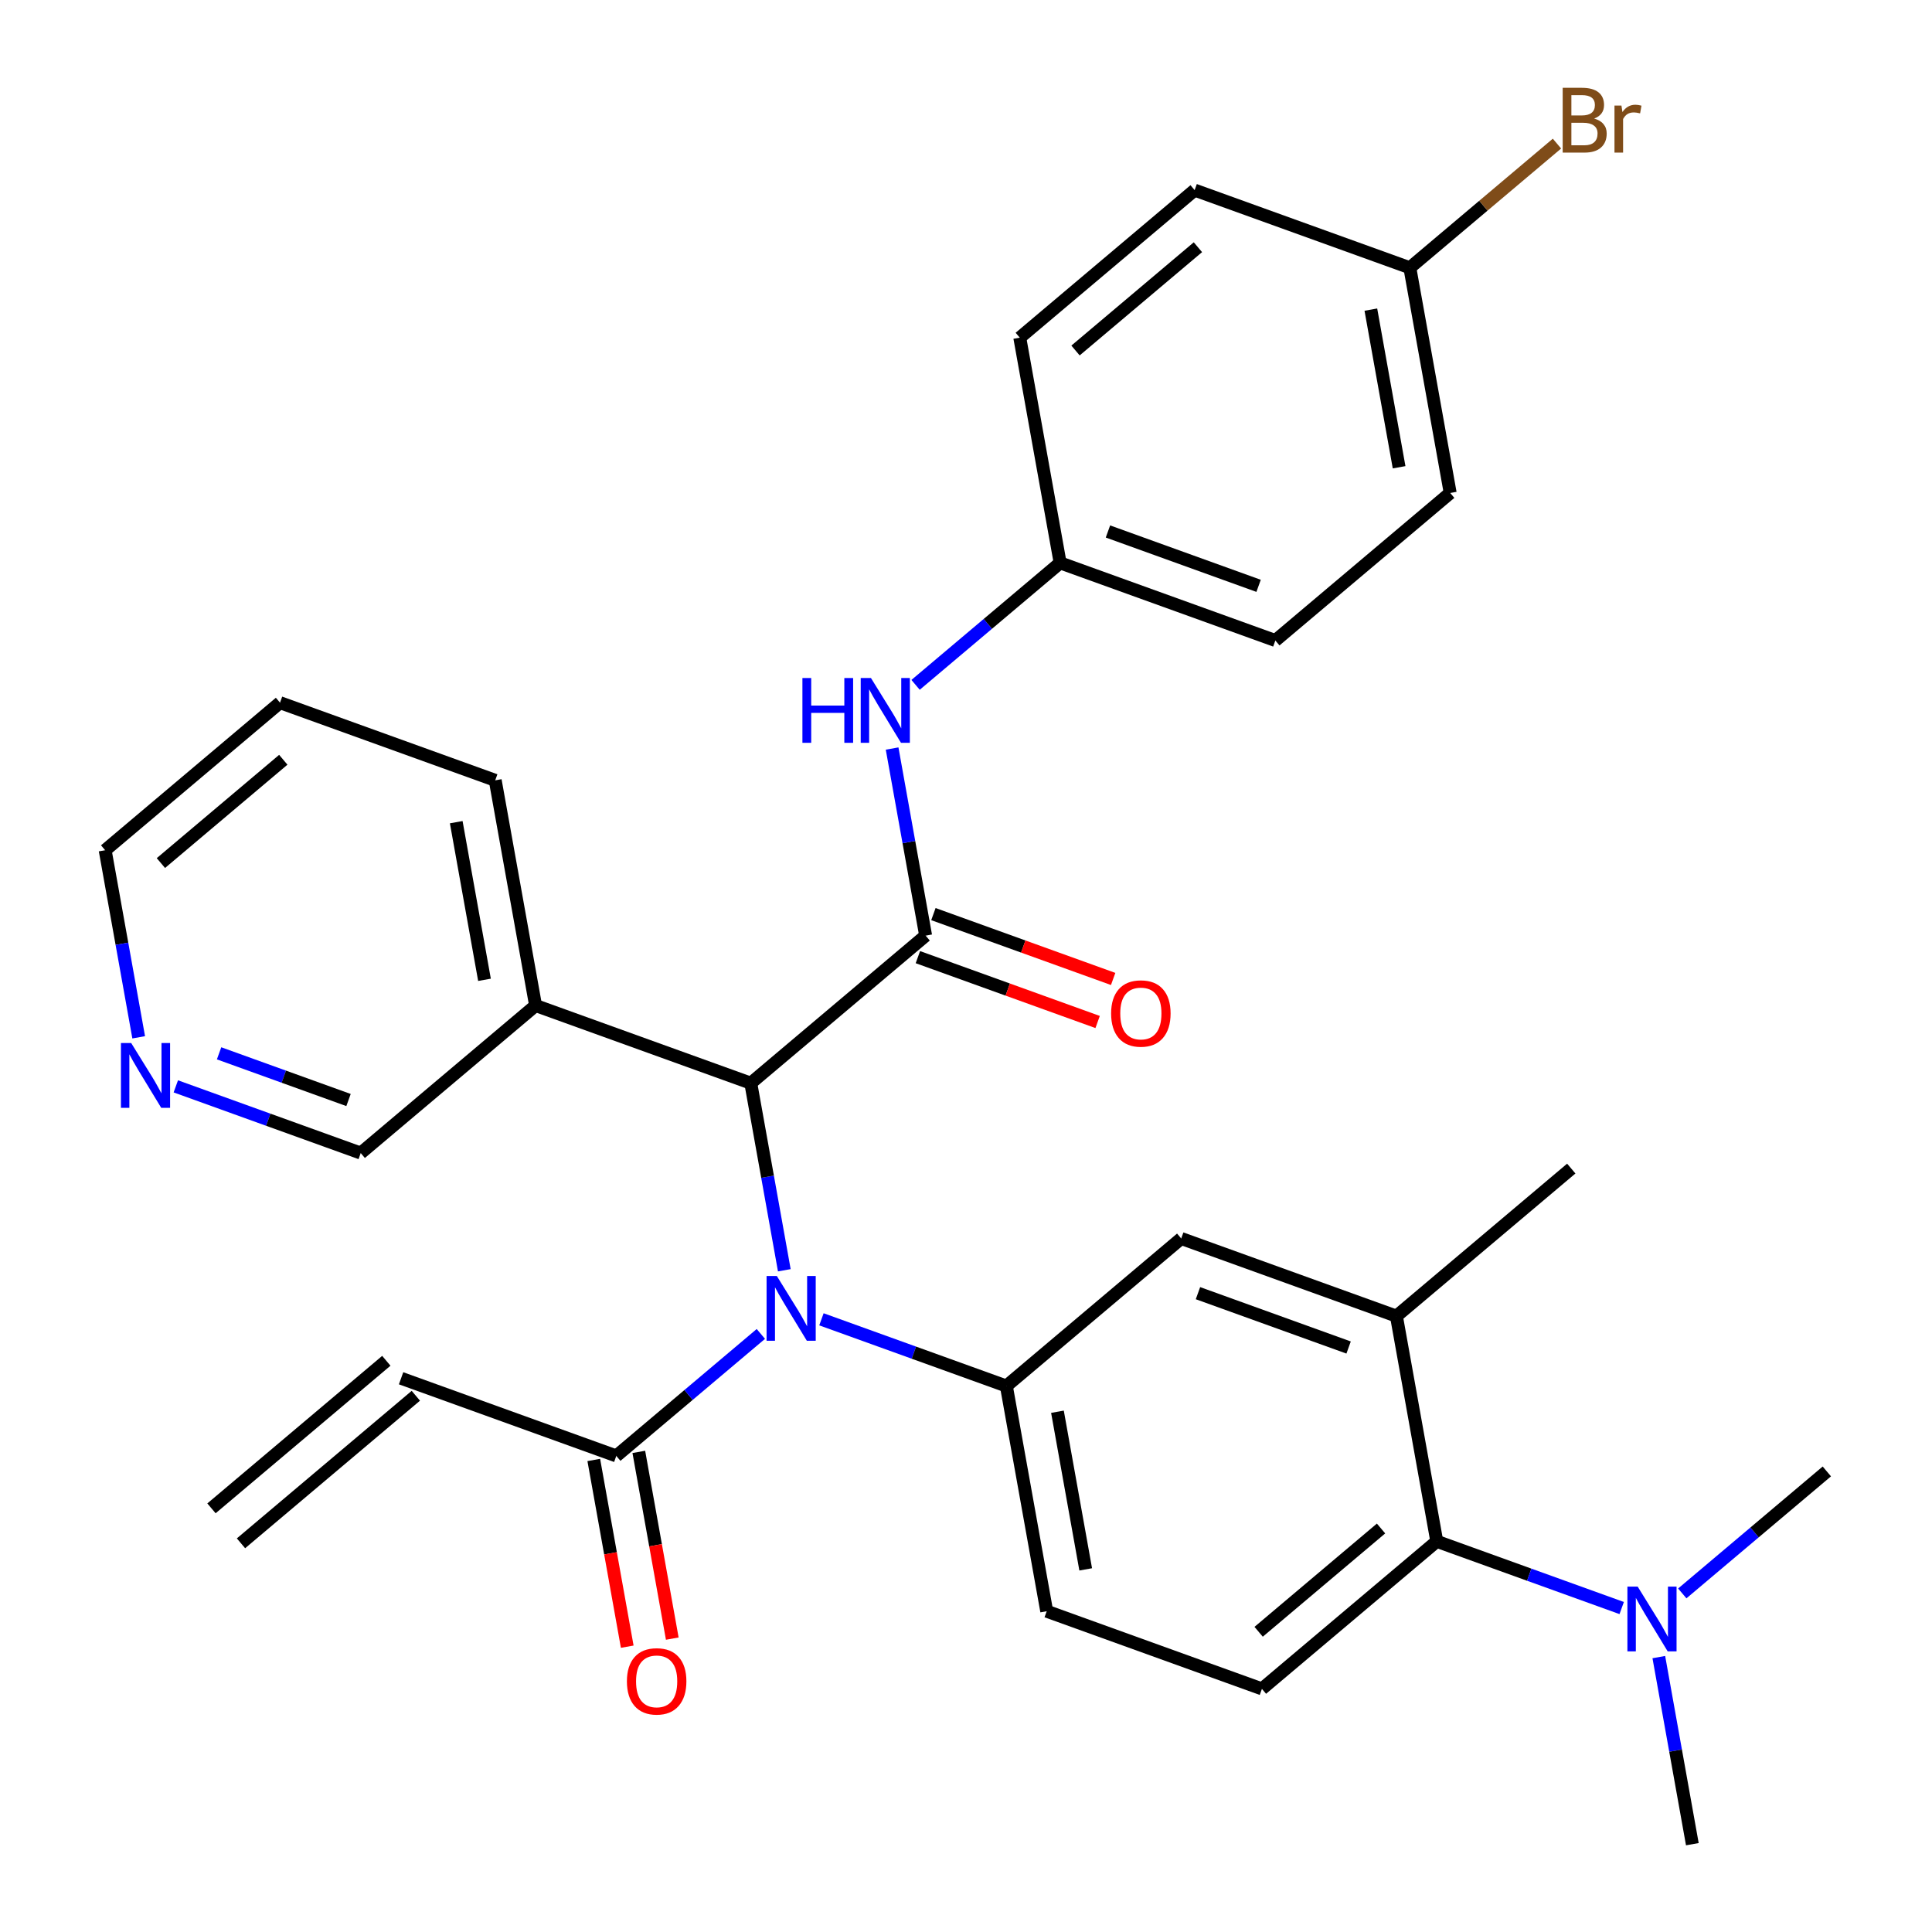 <?xml version='1.0' encoding='iso-8859-1'?>
<svg version='1.1' baseProfile='full'
              xmlns='http://www.w3.org/2000/svg'
                      xmlns:rdkit='http://www.rdkit.org/xml'
                      xmlns:xlink='http://www.w3.org/1999/xlink'
                  xml:space='preserve'
width='300px' height='300px' viewBox='0 0 300 300'>
<!-- END OF HEADER -->
<rect style='opacity:1.0;fill:#FFFFFF;stroke:none' width='300' height='300' x='0' y='0'> </rect>
<rect style='opacity:1.0;fill:#FFFFFF;stroke:none' width='300' height='300' x='0' y='0'> </rect>
<path class='bond-0 atom-0 atom-1' d='M 37.421,239.645 L 64.572,216.733' style='fill:none;fill-rule:evenodd;stroke:#000000;stroke-width:2.0px;stroke-linecap:butt;stroke-linejoin:miter;stroke-opacity:1' />
<path class='bond-0 atom-0 atom-1' d='M 32.838,234.215 L 59.989,211.303' style='fill:none;fill-rule:evenodd;stroke:#000000;stroke-width:2.0px;stroke-linecap:butt;stroke-linejoin:miter;stroke-opacity:1' />
<path class='bond-1 atom-1 atom-2' d='M 62.28,214.018 L 95.698,226.076' style='fill:none;fill-rule:evenodd;stroke:#000000;stroke-width:2.0px;stroke-linecap:butt;stroke-linejoin:miter;stroke-opacity:1' />
<path class='bond-2 atom-2 atom-3' d='M 92.201,226.702 L 94.799,241.199' style='fill:none;fill-rule:evenodd;stroke:#000000;stroke-width:2.0px;stroke-linecap:butt;stroke-linejoin:miter;stroke-opacity:1' />
<path class='bond-2 atom-2 atom-3' d='M 94.799,241.199 L 97.397,255.696' style='fill:none;fill-rule:evenodd;stroke:#FF0000;stroke-width:2.0px;stroke-linecap:butt;stroke-linejoin:miter;stroke-opacity:1' />
<path class='bond-2 atom-2 atom-3' d='M 99.195,225.449 L 101.793,239.946' style='fill:none;fill-rule:evenodd;stroke:#000000;stroke-width:2.0px;stroke-linecap:butt;stroke-linejoin:miter;stroke-opacity:1' />
<path class='bond-2 atom-2 atom-3' d='M 101.793,239.946 L 104.391,254.443' style='fill:none;fill-rule:evenodd;stroke:#FF0000;stroke-width:2.0px;stroke-linecap:butt;stroke-linejoin:miter;stroke-opacity:1' />
<path class='bond-3 atom-2 atom-4' d='M 95.698,226.076 L 106.922,216.605' style='fill:none;fill-rule:evenodd;stroke:#000000;stroke-width:2.0px;stroke-linecap:butt;stroke-linejoin:miter;stroke-opacity:1' />
<path class='bond-3 atom-2 atom-4' d='M 106.922,216.605 L 118.145,207.133' style='fill:none;fill-rule:evenodd;stroke:#0000FF;stroke-width:2.0px;stroke-linecap:butt;stroke-linejoin:miter;stroke-opacity:1' />
<path class='bond-4 atom-4 atom-5' d='M 127.553,204.861 L 141.91,210.041' style='fill:none;fill-rule:evenodd;stroke:#0000FF;stroke-width:2.0px;stroke-linecap:butt;stroke-linejoin:miter;stroke-opacity:1' />
<path class='bond-4 atom-4 atom-5' d='M 141.91,210.041 L 156.267,215.222' style='fill:none;fill-rule:evenodd;stroke:#000000;stroke-width:2.0px;stroke-linecap:butt;stroke-linejoin:miter;stroke-opacity:1' />
<path class='bond-14 atom-4 atom-15' d='M 121.788,197.245 L 119.185,182.72' style='fill:none;fill-rule:evenodd;stroke:#0000FF;stroke-width:2.0px;stroke-linecap:butt;stroke-linejoin:miter;stroke-opacity:1' />
<path class='bond-14 atom-4 atom-15' d='M 119.185,182.72 L 116.582,168.195' style='fill:none;fill-rule:evenodd;stroke:#000000;stroke-width:2.0px;stroke-linecap:butt;stroke-linejoin:miter;stroke-opacity:1' />
<path class='bond-5 atom-5 atom-6' d='M 156.267,215.222 L 162.533,250.191' style='fill:none;fill-rule:evenodd;stroke:#000000;stroke-width:2.0px;stroke-linecap:butt;stroke-linejoin:miter;stroke-opacity:1' />
<path class='bond-5 atom-5 atom-6' d='M 164.201,219.214 L 168.587,243.692' style='fill:none;fill-rule:evenodd;stroke:#000000;stroke-width:2.0px;stroke-linecap:butt;stroke-linejoin:miter;stroke-opacity:1' />
<path class='bond-31 atom-14 atom-5' d='M 183.418,192.31 L 156.267,215.222' style='fill:none;fill-rule:evenodd;stroke:#000000;stroke-width:2.0px;stroke-linecap:butt;stroke-linejoin:miter;stroke-opacity:1' />
<path class='bond-6 atom-6 atom-7' d='M 162.533,250.191 L 195.951,262.249' style='fill:none;fill-rule:evenodd;stroke:#000000;stroke-width:2.0px;stroke-linecap:butt;stroke-linejoin:miter;stroke-opacity:1' />
<path class='bond-7 atom-7 atom-8' d='M 195.951,262.249 L 223.102,239.337' style='fill:none;fill-rule:evenodd;stroke:#000000;stroke-width:2.0px;stroke-linecap:butt;stroke-linejoin:miter;stroke-opacity:1' />
<path class='bond-7 atom-7 atom-8' d='M 195.441,253.382 L 214.447,237.343' style='fill:none;fill-rule:evenodd;stroke:#000000;stroke-width:2.0px;stroke-linecap:butt;stroke-linejoin:miter;stroke-opacity:1' />
<path class='bond-8 atom-8 atom-9' d='M 223.102,239.337 L 237.459,244.517' style='fill:none;fill-rule:evenodd;stroke:#000000;stroke-width:2.0px;stroke-linecap:butt;stroke-linejoin:miter;stroke-opacity:1' />
<path class='bond-8 atom-8 atom-9' d='M 237.459,244.517 L 251.816,249.697' style='fill:none;fill-rule:evenodd;stroke:#0000FF;stroke-width:2.0px;stroke-linecap:butt;stroke-linejoin:miter;stroke-opacity:1' />
<path class='bond-11 atom-8 atom-12' d='M 223.102,239.337 L 216.835,204.367' style='fill:none;fill-rule:evenodd;stroke:#000000;stroke-width:2.0px;stroke-linecap:butt;stroke-linejoin:miter;stroke-opacity:1' />
<path class='bond-9 atom-9 atom-10' d='M 257.58,257.313 L 260.183,271.838' style='fill:none;fill-rule:evenodd;stroke:#0000FF;stroke-width:2.0px;stroke-linecap:butt;stroke-linejoin:miter;stroke-opacity:1' />
<path class='bond-9 atom-9 atom-10' d='M 260.183,271.838 L 262.786,286.364' style='fill:none;fill-rule:evenodd;stroke:#000000;stroke-width:2.0px;stroke-linecap:butt;stroke-linejoin:miter;stroke-opacity:1' />
<path class='bond-10 atom-9 atom-11' d='M 261.223,247.425 L 272.447,237.954' style='fill:none;fill-rule:evenodd;stroke:#0000FF;stroke-width:2.0px;stroke-linecap:butt;stroke-linejoin:miter;stroke-opacity:1' />
<path class='bond-10 atom-9 atom-11' d='M 272.447,237.954 L 283.67,228.483' style='fill:none;fill-rule:evenodd;stroke:#000000;stroke-width:2.0px;stroke-linecap:butt;stroke-linejoin:miter;stroke-opacity:1' />
<path class='bond-12 atom-12 atom-13' d='M 216.835,204.367 L 243.986,181.456' style='fill:none;fill-rule:evenodd;stroke:#000000;stroke-width:2.0px;stroke-linecap:butt;stroke-linejoin:miter;stroke-opacity:1' />
<path class='bond-13 atom-12 atom-14' d='M 216.835,204.367 L 183.418,192.31' style='fill:none;fill-rule:evenodd;stroke:#000000;stroke-width:2.0px;stroke-linecap:butt;stroke-linejoin:miter;stroke-opacity:1' />
<path class='bond-13 atom-12 atom-14' d='M 209.411,209.242 L 186.019,200.802' style='fill:none;fill-rule:evenodd;stroke:#000000;stroke-width:2.0px;stroke-linecap:butt;stroke-linejoin:miter;stroke-opacity:1' />
<path class='bond-15 atom-15 atom-16' d='M 116.582,168.195 L 143.733,145.283' style='fill:none;fill-rule:evenodd;stroke:#000000;stroke-width:2.0px;stroke-linecap:butt;stroke-linejoin:miter;stroke-opacity:1' />
<path class='bond-25 atom-15 atom-26' d='M 116.582,168.195 L 83.165,156.137' style='fill:none;fill-rule:evenodd;stroke:#000000;stroke-width:2.0px;stroke-linecap:butt;stroke-linejoin:miter;stroke-opacity:1' />
<path class='bond-16 atom-16 atom-17' d='M 142.528,148.625 L 156.483,153.66' style='fill:none;fill-rule:evenodd;stroke:#000000;stroke-width:2.0px;stroke-linecap:butt;stroke-linejoin:miter;stroke-opacity:1' />
<path class='bond-16 atom-16 atom-17' d='M 156.483,153.66 L 170.439,158.696' style='fill:none;fill-rule:evenodd;stroke:#FF0000;stroke-width:2.0px;stroke-linecap:butt;stroke-linejoin:miter;stroke-opacity:1' />
<path class='bond-16 atom-16 atom-17' d='M 144.939,141.941 L 158.895,146.977' style='fill:none;fill-rule:evenodd;stroke:#000000;stroke-width:2.0px;stroke-linecap:butt;stroke-linejoin:miter;stroke-opacity:1' />
<path class='bond-16 atom-16 atom-17' d='M 158.895,146.977 L 172.85,152.012' style='fill:none;fill-rule:evenodd;stroke:#FF0000;stroke-width:2.0px;stroke-linecap:butt;stroke-linejoin:miter;stroke-opacity:1' />
<path class='bond-17 atom-16 atom-18' d='M 143.733,145.283 L 141.13,130.758' style='fill:none;fill-rule:evenodd;stroke:#000000;stroke-width:2.0px;stroke-linecap:butt;stroke-linejoin:miter;stroke-opacity:1' />
<path class='bond-17 atom-16 atom-18' d='M 141.13,130.758 L 138.527,116.232' style='fill:none;fill-rule:evenodd;stroke:#0000FF;stroke-width:2.0px;stroke-linecap:butt;stroke-linejoin:miter;stroke-opacity:1' />
<path class='bond-18 atom-18 atom-19' d='M 142.17,106.345 L 153.394,96.873' style='fill:none;fill-rule:evenodd;stroke:#0000FF;stroke-width:2.0px;stroke-linecap:butt;stroke-linejoin:miter;stroke-opacity:1' />
<path class='bond-18 atom-18 atom-19' d='M 153.394,96.873 L 164.618,87.402' style='fill:none;fill-rule:evenodd;stroke:#000000;stroke-width:2.0px;stroke-linecap:butt;stroke-linejoin:miter;stroke-opacity:1' />
<path class='bond-19 atom-19 atom-20' d='M 164.618,87.402 L 198.035,99.46' style='fill:none;fill-rule:evenodd;stroke:#000000;stroke-width:2.0px;stroke-linecap:butt;stroke-linejoin:miter;stroke-opacity:1' />
<path class='bond-19 atom-19 atom-20' d='M 172.042,82.527 L 195.434,90.968' style='fill:none;fill-rule:evenodd;stroke:#000000;stroke-width:2.0px;stroke-linecap:butt;stroke-linejoin:miter;stroke-opacity:1' />
<path class='bond-32 atom-25 atom-19' d='M 158.351,52.433 L 164.618,87.402' style='fill:none;fill-rule:evenodd;stroke:#000000;stroke-width:2.0px;stroke-linecap:butt;stroke-linejoin:miter;stroke-opacity:1' />
<path class='bond-20 atom-20 atom-21' d='M 198.035,99.46 L 225.186,76.548' style='fill:none;fill-rule:evenodd;stroke:#000000;stroke-width:2.0px;stroke-linecap:butt;stroke-linejoin:miter;stroke-opacity:1' />
<path class='bond-21 atom-21 atom-22' d='M 225.186,76.548 L 218.92,41.579' style='fill:none;fill-rule:evenodd;stroke:#000000;stroke-width:2.0px;stroke-linecap:butt;stroke-linejoin:miter;stroke-opacity:1' />
<path class='bond-21 atom-21 atom-22' d='M 217.252,72.556 L 212.866,48.077' style='fill:none;fill-rule:evenodd;stroke:#000000;stroke-width:2.0px;stroke-linecap:butt;stroke-linejoin:miter;stroke-opacity:1' />
<path class='bond-22 atom-22 atom-23' d='M 218.92,41.579 L 230.342,31.939' style='fill:none;fill-rule:evenodd;stroke:#000000;stroke-width:2.0px;stroke-linecap:butt;stroke-linejoin:miter;stroke-opacity:1' />
<path class='bond-22 atom-22 atom-23' d='M 230.342,31.939 L 241.765,22.3' style='fill:none;fill-rule:evenodd;stroke:#7F4C19;stroke-width:2.0px;stroke-linecap:butt;stroke-linejoin:miter;stroke-opacity:1' />
<path class='bond-23 atom-22 atom-24' d='M 218.92,41.579 L 185.502,29.521' style='fill:none;fill-rule:evenodd;stroke:#000000;stroke-width:2.0px;stroke-linecap:butt;stroke-linejoin:miter;stroke-opacity:1' />
<path class='bond-24 atom-24 atom-25' d='M 185.502,29.521 L 158.351,52.433' style='fill:none;fill-rule:evenodd;stroke:#000000;stroke-width:2.0px;stroke-linecap:butt;stroke-linejoin:miter;stroke-opacity:1' />
<path class='bond-24 atom-24 atom-25' d='M 186.012,38.388 L 167.006,54.426' style='fill:none;fill-rule:evenodd;stroke:#000000;stroke-width:2.0px;stroke-linecap:butt;stroke-linejoin:miter;stroke-opacity:1' />
<path class='bond-26 atom-26 atom-27' d='M 83.165,156.137 L 76.898,121.168' style='fill:none;fill-rule:evenodd;stroke:#000000;stroke-width:2.0px;stroke-linecap:butt;stroke-linejoin:miter;stroke-opacity:1' />
<path class='bond-26 atom-26 atom-27' d='M 75.231,152.145 L 70.844,127.667' style='fill:none;fill-rule:evenodd;stroke:#000000;stroke-width:2.0px;stroke-linecap:butt;stroke-linejoin:miter;stroke-opacity:1' />
<path class='bond-33 atom-31 atom-26' d='M 56.014,179.049 L 83.165,156.137' style='fill:none;fill-rule:evenodd;stroke:#000000;stroke-width:2.0px;stroke-linecap:butt;stroke-linejoin:miter;stroke-opacity:1' />
<path class='bond-27 atom-27 atom-28' d='M 76.898,121.168 L 43.48,109.11' style='fill:none;fill-rule:evenodd;stroke:#000000;stroke-width:2.0px;stroke-linecap:butt;stroke-linejoin:miter;stroke-opacity:1' />
<path class='bond-28 atom-28 atom-29' d='M 43.48,109.11 L 16.329,132.022' style='fill:none;fill-rule:evenodd;stroke:#000000;stroke-width:2.0px;stroke-linecap:butt;stroke-linejoin:miter;stroke-opacity:1' />
<path class='bond-28 atom-28 atom-29' d='M 43.99,117.977 L 24.985,134.016' style='fill:none;fill-rule:evenodd;stroke:#000000;stroke-width:2.0px;stroke-linecap:butt;stroke-linejoin:miter;stroke-opacity:1' />
<path class='bond-29 atom-29 atom-30' d='M 16.329,132.022 L 18.933,146.547' style='fill:none;fill-rule:evenodd;stroke:#000000;stroke-width:2.0px;stroke-linecap:butt;stroke-linejoin:miter;stroke-opacity:1' />
<path class='bond-29 atom-29 atom-30' d='M 18.933,146.547 L 21.535,161.073' style='fill:none;fill-rule:evenodd;stroke:#0000FF;stroke-width:2.0px;stroke-linecap:butt;stroke-linejoin:miter;stroke-opacity:1' />
<path class='bond-30 atom-30 atom-31' d='M 27.3,168.689 L 41.657,173.869' style='fill:none;fill-rule:evenodd;stroke:#0000FF;stroke-width:2.0px;stroke-linecap:butt;stroke-linejoin:miter;stroke-opacity:1' />
<path class='bond-30 atom-30 atom-31' d='M 41.657,173.869 L 56.014,179.049' style='fill:none;fill-rule:evenodd;stroke:#000000;stroke-width:2.0px;stroke-linecap:butt;stroke-linejoin:miter;stroke-opacity:1' />
<path class='bond-30 atom-30 atom-31' d='M 34.019,163.559 L 44.068,167.185' style='fill:none;fill-rule:evenodd;stroke:#0000FF;stroke-width:2.0px;stroke-linecap:butt;stroke-linejoin:miter;stroke-opacity:1' />
<path class='bond-30 atom-30 atom-31' d='M 44.068,167.185 L 54.118,170.811' style='fill:none;fill-rule:evenodd;stroke:#000000;stroke-width:2.0px;stroke-linecap:butt;stroke-linejoin:miter;stroke-opacity:1' />
<path  class='atom-3' d='M 97.346 261.074
Q 97.346 258.658, 98.54 257.308
Q 99.734 255.958, 101.965 255.958
Q 104.196 255.958, 105.389 257.308
Q 106.583 258.658, 106.583 261.074
Q 106.583 263.518, 105.375 264.91
Q 104.167 266.289, 101.965 266.289
Q 99.748 266.289, 98.54 264.91
Q 97.346 263.532, 97.346 261.074
M 101.965 265.152
Q 103.499 265.152, 104.324 264.129
Q 105.162 263.091, 105.162 261.074
Q 105.162 259.098, 104.324 258.104
Q 103.499 257.095, 101.965 257.095
Q 100.43 257.095, 99.592 258.089
Q 98.767 259.084, 98.767 261.074
Q 98.767 263.106, 99.592 264.129
Q 100.43 265.152, 101.965 265.152
' fill='#FF0000'/>
<path  class='atom-4' d='M 120.625 198.134
L 123.922 203.463
Q 124.249 203.988, 124.775 204.94
Q 125.3 205.893, 125.329 205.949
L 125.329 198.134
L 126.665 198.134
L 126.665 208.195
L 125.286 208.195
L 121.748 202.368
Q 121.336 201.686, 120.895 200.905
Q 120.469 200.123, 120.341 199.881
L 120.341 208.195
L 119.034 208.195
L 119.034 198.134
L 120.625 198.134
' fill='#0000FF'/>
<path  class='atom-9' d='M 254.296 246.364
L 257.592 251.693
Q 257.919 252.219, 258.445 253.171
Q 258.971 254.123, 258.999 254.18
L 258.999 246.364
L 260.335 246.364
L 260.335 256.425
L 258.957 256.425
L 255.418 250.599
Q 255.006 249.916, 254.566 249.135
Q 254.139 248.353, 254.011 248.112
L 254.011 256.425
L 252.704 256.425
L 252.704 246.364
L 254.296 246.364
' fill='#0000FF'/>
<path  class='atom-17' d='M 172.533 157.369
Q 172.533 154.953, 173.726 153.603
Q 174.92 152.253, 177.151 152.253
Q 179.382 152.253, 180.576 153.603
Q 181.769 154.953, 181.769 157.369
Q 181.769 159.813, 180.561 161.206
Q 179.354 162.584, 177.151 162.584
Q 174.934 162.584, 173.726 161.206
Q 172.533 159.827, 172.533 157.369
M 177.151 161.447
Q 178.686 161.447, 179.51 160.424
Q 180.348 159.387, 180.348 157.369
Q 180.348 155.394, 179.51 154.399
Q 178.686 153.39, 177.151 153.39
Q 175.616 153.39, 174.778 154.385
Q 173.954 155.38, 173.954 157.369
Q 173.954 159.401, 174.778 160.424
Q 175.616 161.447, 177.151 161.447
' fill='#FF0000'/>
<path  class='atom-18' d='M 124.599 105.283
L 125.963 105.283
L 125.963 109.561
L 131.107 109.561
L 131.107 105.283
L 132.472 105.283
L 132.472 115.344
L 131.107 115.344
L 131.107 110.697
L 125.963 110.697
L 125.963 115.344
L 124.599 115.344
L 124.599 105.283
' fill='#0000FF'/>
<path  class='atom-18' d='M 135.243 105.283
L 138.54 110.612
Q 138.866 111.138, 139.392 112.09
Q 139.918 113.042, 139.946 113.099
L 139.946 105.283
L 141.282 105.283
L 141.282 115.344
L 139.904 115.344
L 136.365 109.518
Q 135.953 108.836, 135.513 108.054
Q 135.086 107.273, 134.959 107.031
L 134.959 115.344
L 133.651 115.344
L 133.651 105.283
L 135.243 105.283
' fill='#0000FF'/>
<path  class='atom-23' d='M 247.541 18.411
Q 248.508 18.681, 248.991 19.278
Q 249.488 19.861, 249.488 20.727
Q 249.488 22.12, 248.593 22.916
Q 247.712 23.697, 246.035 23.697
L 242.653 23.697
L 242.653 13.636
L 245.623 13.636
Q 247.342 13.636, 248.209 14.333
Q 249.076 15.029, 249.076 16.308
Q 249.076 17.828, 247.541 18.411
M 244.003 14.773
L 244.003 17.928
L 245.623 17.928
Q 246.618 17.928, 247.129 17.53
Q 247.655 17.118, 247.655 16.308
Q 247.655 14.773, 245.623 14.773
L 244.003 14.773
M 246.035 22.561
Q 247.016 22.561, 247.541 22.092
Q 248.067 21.623, 248.067 20.727
Q 248.067 19.903, 247.485 19.491
Q 246.916 19.065, 245.822 19.065
L 244.003 19.065
L 244.003 22.561
L 246.035 22.561
' fill='#7F4C19'/>
<path  class='atom-23' d='M 251.776 16.393
L 251.932 17.402
Q 252.7 16.265, 253.95 16.265
Q 254.348 16.265, 254.888 16.407
L 254.675 17.601
Q 254.064 17.459, 253.723 17.459
Q 253.126 17.459, 252.728 17.701
Q 252.345 17.928, 252.032 18.482
L 252.032 23.697
L 250.696 23.697
L 250.696 16.393
L 251.776 16.393
' fill='#7F4C19'/>
<path  class='atom-30' d='M 20.372 161.961
L 23.669 167.29
Q 23.996 167.816, 24.522 168.768
Q 25.047 169.72, 25.076 169.777
L 25.076 161.961
L 26.412 161.961
L 26.412 172.022
L 25.033 172.022
L 21.495 166.196
Q 21.083 165.513, 20.642 164.732
Q 20.216 163.95, 20.088 163.709
L 20.088 172.022
L 18.781 172.022
L 18.781 161.961
L 20.372 161.961
' fill='#0000FF'/>
</svg>
